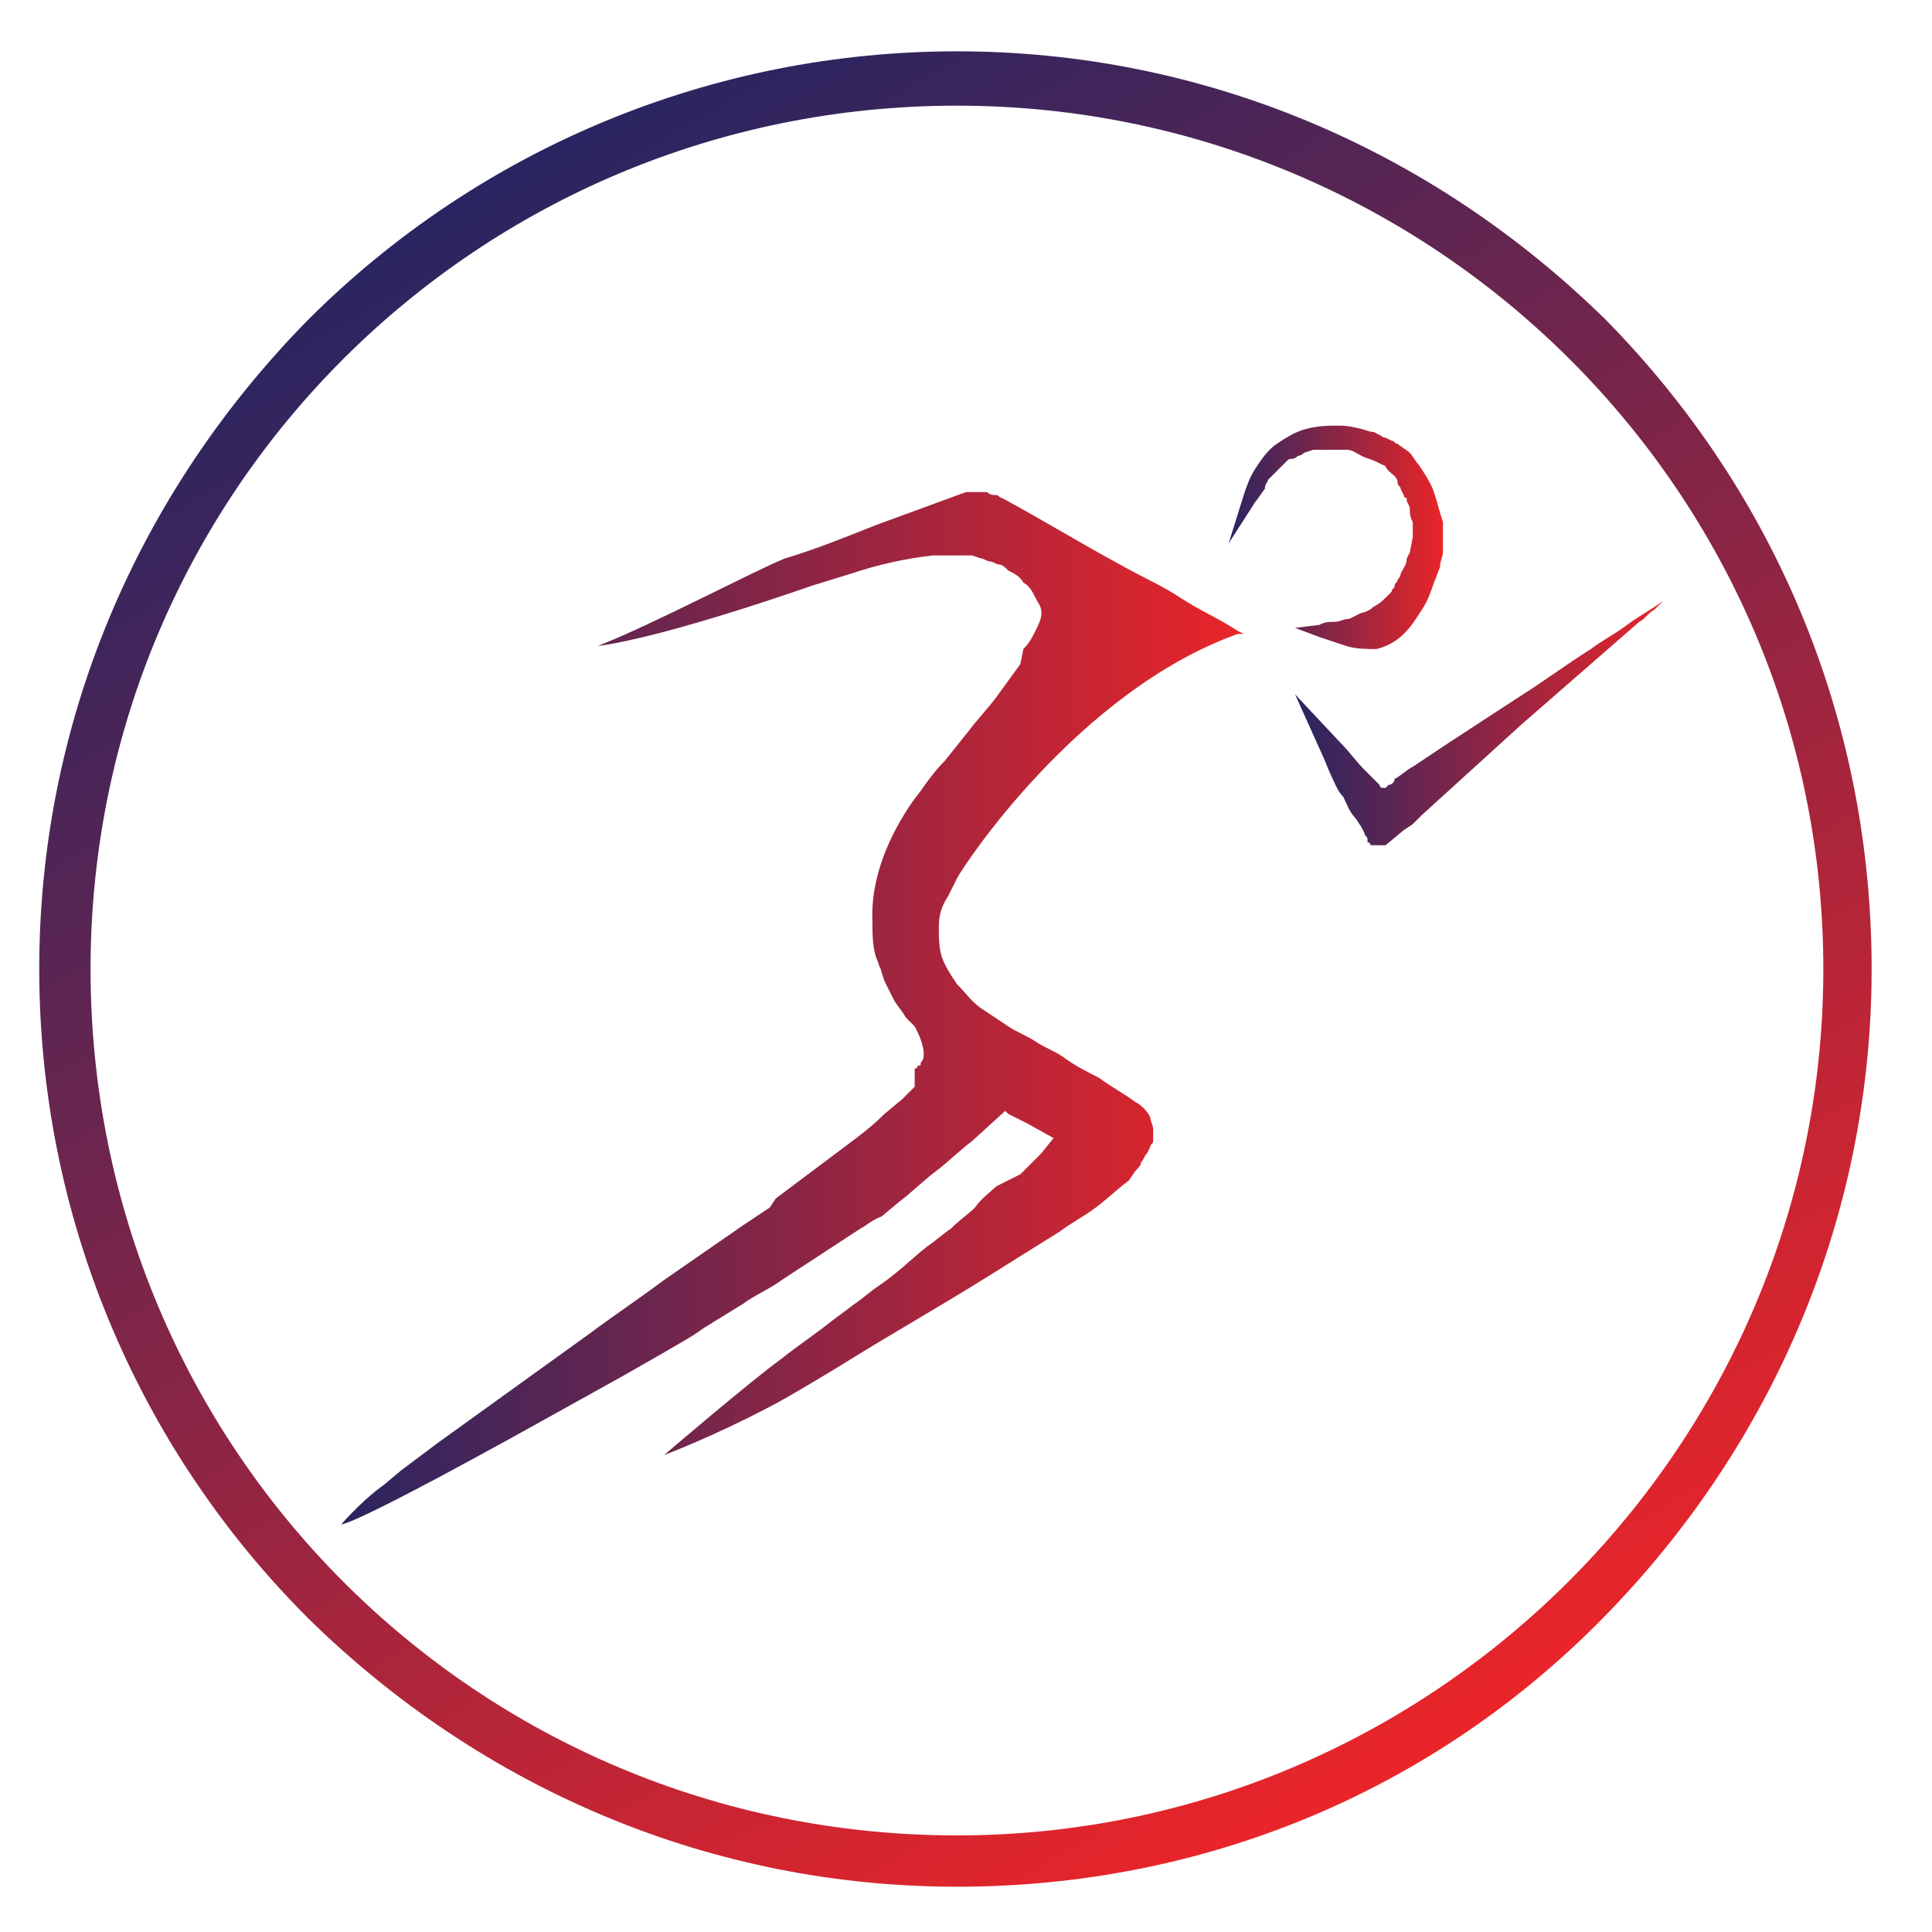 <?xml version="1.0" encoding="utf-8"?>
<!-- Generator: Adobe Illustrator 22.1.0, SVG Export Plug-In . SVG Version: 6.00 Build 0)  -->
<svg version="1.1" id="Layer_1" xmlns="http://www.w3.org/2000/svg" xmlns:xlink="http://www.w3.org/1999/xlink" x="0px" y="0px"
	 viewBox="0 0 64 64" style="enable-background:new 0 0 64 64;" xml:space="preserve">
<style type="text/css">
	.st0{fill:url(#SVGID_1_);}
	.st1{fill:url(#SVGID_2_);}
	.st2{fill:url(#SVGID_3_);}
	.st3{fill:url(#SVGID_4_);}
	.st4{fill:url(#SVGID_5_);}
	.st5{fill:url(#SVGID_6_);}
	.st6{fill:url(#SVGID_7_);}
	.st7{fill:url(#SVGID_8_);}
	.st8{fill:url(#SVGID_9_);}
	.st9{fill:url(#SVGID_10_);}
	.st10{fill:url(#SVGID_11_);}
	.st11{fill:url(#SVGID_12_);}
	.st12{fill:url(#SVGID_13_);}
	.st13{fill-rule:evenodd;clip-rule:evenodd;fill:url(#SVGID_14_);}
	.st14{fill-rule:evenodd;clip-rule:evenodd;fill:url(#SVGID_15_);}
	.st15{fill-rule:evenodd;clip-rule:evenodd;fill:url(#SVGID_16_);}
	.st16{fill-rule:evenodd;clip-rule:evenodd;fill:url(#SVGID_17_);}
	.st17{fill-rule:evenodd;clip-rule:evenodd;fill:url(#SVGID_18_);}
	.st18{fill:url(#SVGID_19_);}
	.st19{fill:url(#SVGID_20_);}
	.st20{fill:url(#SVGID_21_);}
	.st21{fill:url(#SVGID_22_);}
	.st22{fill:url(#SVGID_23_);}
	.st23{fill:url(#SVGID_24_);}
	.st24{fill:url(#SVGID_25_);}
	.st25{fill:url(#SVGID_26_);}
	.st26{fill:url(#SVGID_27_);}
	.st27{fill:url(#SVGID_28_);}
	.st28{fill:url(#SVGID_29_);}
	.st29{fill:url(#SVGID_30_);}
	.st30{fill:url(#SVGID_31_);}
	.st31{fill:url(#SVGID_32_);}
	.st32{fill:url(#SVGID_33_);}
	.st33{fill:url(#SVGID_34_);}
	.st34{fill:url(#SVGID_35_);}
	.st35{fill:url(#SVGID_36_);}
	.st36{fill:url(#SVGID_37_);stroke:url(#SVGID_38_);stroke-width:3;stroke-linecap:round;stroke-miterlimit:10;}
	.st37{fill:url(#SVGID_39_);stroke:url(#SVGID_40_);stroke-width:3;stroke-linecap:round;stroke-miterlimit:10;}
	.st38{fill:url(#SVGID_41_);stroke:url(#SVGID_42_);stroke-width:3;stroke-linecap:round;stroke-miterlimit:10;}
	.st39{fill:url(#SVGID_43_);stroke:url(#SVGID_44_);stroke-width:3;stroke-linecap:round;stroke-miterlimit:10;}
	.st40{fill:url(#SVGID_45_);}
</style>
<g>
	<g>
		<linearGradient id="SVGID_1_" gradientUnits="userSpaceOnUse" x1="16.475" y1="5.84" x2="46.848" y2="58.448">
			<stop  offset="0" style="stop-color:#292561"/>
			<stop  offset="1" style="stop-color:#EA2529"/>
		</linearGradient>
		<path class="st0" d="M31.7,62.5c-8.1,0-15.7-3.2-21.5-8.9c-5.7-5.7-8.9-13.4-8.9-21.5c0-8.1,3.2-15.7,8.9-21.5
			c5.7-5.7,13.4-8.9,21.5-8.9c8.1,0,15.7,3.2,21.5,8.9C58.9,16.4,62,24,62,32.1c0,8.1-3.2,15.7-8.9,21.5S39.8,62.5,31.7,62.5z
			 M31.7,3.5C15.8,3.5,3,16.3,3,32.1C3,48,15.8,60.8,31.7,60.8c15.8,0,28.7-12.9,28.7-28.7C60.4,16.3,47.5,3.5,31.7,3.5z"/>
	</g>
</g>
<g>
	<g>
		<linearGradient id="SVGID_2_" gradientUnits="userSpaceOnUse" x1="172.84" y1="5.84" x2="203.214" y2="58.448">
			<stop  offset="0" style="stop-color:#292561"/>
			<stop  offset="1" style="stop-color:#EA2529"/>
		</linearGradient>
		<path class="st1" d="M188,62.5c-8.1,0-15.7-3.2-21.5-8.9c-5.7-5.7-8.9-13.4-8.9-21.5c0-8.1,3.2-15.7,8.9-21.5
			c5.7-5.7,13.4-8.9,21.5-8.9c8.1,0,15.7,3.2,21.5,8.9c5.7,5.7,8.9,13.4,8.9,21.5c0,8.1-3.2,15.7-8.9,21.5S196.1,62.5,188,62.5z
			 M188,3.5c-15.8,0-28.7,12.9-28.7,28.7c0,15.8,12.9,28.7,28.7,28.7c15.8,0,28.7-12.9,28.7-28.7C216.7,16.3,203.8,3.5,188,3.5z"/>
	</g>
</g>
<g>
	<linearGradient id="SVGID_3_" gradientUnits="userSpaceOnUse" x1="251.023" y1="5.84" x2="281.397" y2="58.448">
		<stop  offset="0" style="stop-color:#292561"/>
		<stop  offset="1" style="stop-color:#EA2529"/>
	</linearGradient>
	<path class="st2" d="M266.2,62.5c-8.1,0-15.7-3.2-21.5-8.9c-5.7-5.7-8.9-13.4-8.9-21.5c0-8.1,3.2-15.7,8.9-21.5
		c5.7-5.7,13.4-8.9,21.5-8.9c8.1,0,15.7,3.2,21.5,8.9c5.7,5.7,8.9,13.4,8.9,21.5c0,8.1-3.2,15.7-8.9,21.5
		C281.9,59.3,274.3,62.5,266.2,62.5z M266.2,3.5c-15.8,0-28.7,12.9-28.7,28.7c0,15.8,12.9,28.7,28.7,28.7
		c15.8,0,28.7-12.9,28.7-28.7C294.9,16.3,282,3.5,266.2,3.5z"/>
</g>
<g>
	<linearGradient id="SVGID_4_" gradientUnits="userSpaceOnUse" x1="329.206" y1="5.84" x2="359.58" y2="58.449">
		<stop  offset="0" style="stop-color:#292561"/>
		<stop  offset="1" style="stop-color:#EA2529"/>
	</linearGradient>
	<path class="st3" d="M344.4,62.5c-8.1,0-15.7-3.2-21.5-8.9c-5.7-5.7-8.9-13.4-8.9-21.5c0-8.1,3.2-15.7,8.9-21.5
		c5.7-5.7,13.4-8.9,21.5-8.9c8.1,0,15.7,3.2,21.5,8.9c5.7,5.7,8.9,13.4,8.9,21.5c0,8.1-3.2,15.7-8.9,21.5S352.5,62.5,344.4,62.5z
		 M344.4,3.5c-15.8,0-28.7,12.9-28.7,28.7c0,15.8,12.9,28.7,28.7,28.7c15.8,0,28.7-12.9,28.7-28.7C373.1,16.3,360.2,3.5,344.4,3.5z"
		/>
</g>
<g>
	<linearGradient id="SVGID_5_" gradientUnits="userSpaceOnUse" x1="241.254" y1="30.63" x2="289.84" y2="30.63">
		<stop  offset="0" style="stop-color:#292561"/>
		<stop  offset="1" style="stop-color:#EA2529"/>
	</linearGradient>
	<path class="st4" d="M241.3,41.7c1.1-0.2,2.1-0.4,3.3-0.7c0-0.2,0-0.6,0-1c0-7.3,0-14.7,0-22c0-1.9,0.5-2.4,2.4-2.4
		c12.3,0,24.6,0,36.9,0c1.9,0,2.4,0.6,2.4,2.4c0,7.3,0,14.7,0,22c0,0.4,0,0.8,0,1.1c1.2,0.2,2.3,0.5,3.5,0.7c0,0.4,0,0.7,0,1.1
		c-0.5,1.3-1.3,2.6-2.7,2.7c-2.5,0.2-4.9,0-7.4,0c-0.2-0.9,0.3-2.4-1.1-2.4c-1.6,0-0.8,1.6-1.2,2.4c-0.5,0-0.9,0-1.4,0
		c-0.2-0.9,0.3-2.4-1.1-2.4c-1.6,0-0.9,1.5-1.2,2.5c-0.5,0-0.9,0-1.3,0c-8.9,0-17.8,0-26.8,0c-2.2,0-3.7-0.8-4.5-2.9
		C241.3,42.5,241.3,42.1,241.3,41.7z M246.1,41c13,0,25.9,0,38.8,0c0-8,0-15.9,0-23.8c-13,0-25.9,0-38.8,0
		C246.1,25.1,246.1,33,246.1,41z"/>
	<linearGradient id="SVGID_6_" gradientUnits="userSpaceOnUse" x1="267.495" y1="35.083" x2="269.758" y2="35.083">
		<stop  offset="0" style="stop-color:#292561"/>
		<stop  offset="1" style="stop-color:#EA2529"/>
	</linearGradient>
	<circle class="st5" cx="268.6" cy="35.1" r="1.1"/>
	<linearGradient id="SVGID_7_" gradientUnits="userSpaceOnUse" x1="261.699" y1="35.083" x2="263.962" y2="35.083">
		<stop  offset="0" style="stop-color:#292561"/>
		<stop  offset="1" style="stop-color:#EA2529"/>
	</linearGradient>
	<circle class="st6" cx="262.8" cy="35.1" r="1.1"/>
	<linearGradient id="SVGID_8_" gradientUnits="userSpaceOnUse" x1="257.003" y1="27.654" x2="272.594" y2="27.654">
		<stop  offset="0" style="stop-color:#292561"/>
		<stop  offset="1" style="stop-color:#EA2529"/>
	</linearGradient>
	<path class="st7" d="M271.5,25.3c-3.2,0-6.5,0-9.7,0c-0.7,0-1.2-0.2-1.3-0.9c-0.2-1-0.9-1.5-1.7-1.9c-0.6-0.3-1.2-0.4-1.6,0.3
		c-0.4,0.6,0,1.1,0.5,1.5c0.4,0.4,0.8,0.9,1.1,1.4c0.8,2,1.6,4.1,2.4,6.2c0.3,0.9,0.8,1.2,1.7,1.2c0.9-0.1,5-0.1,6,0
		c0.8,0,1.2-0.2,1.4-1c0.6-1.8,1.4-3.6,2-5.4C272.8,25.5,272.7,25.3,271.5,25.3z M269.2,31.6l-6.7,0l-1.7-4.8l10.5,0L269.2,31.6z"/>
</g>
<g>
	<linearGradient id="SVGID_9_" gradientUnits="userSpaceOnUse" x1="94.657" y1="6.135" x2="125.031" y2="58.743">
		<stop  offset="0" style="stop-color:#292561"/>
		<stop  offset="1" style="stop-color:#EA2529"/>
	</linearGradient>
	<path class="st8" d="M109.8,62.8c-8.1,0-15.7-3.2-21.5-8.9c-5.7-5.7-8.9-13.4-8.9-21.5c0-8.1,3.2-15.7,8.9-21.5
		c5.7-5.7,13.4-8.9,21.5-8.9c8.1,0,15.7,3.2,21.5,8.9c5.7,5.7,8.9,13.4,8.9,21.5c0,8.1-3.2,15.7-8.9,21.5
		C125.6,59.6,118,62.8,109.8,62.8z M109.8,3.8C94,3.8,81.2,16.6,81.2,32.4c0,15.8,12.9,28.7,28.7,28.7c15.8,0,28.7-12.9,28.7-28.7
		C138.5,16.6,125.7,3.8,109.8,3.8z"/>
</g>
<g>
	<linearGradient id="SVGID_10_" gradientUnits="userSpaceOnUse" x1="40.618" y1="17.75" x2="47.789" y2="17.75">
		<stop  offset="0" style="stop-color:#292561"/>
		<stop  offset="1" style="stop-color:#EA2529"/>
	</linearGradient>
	<path class="st9" d="M46.7,18.3l-0.1,0.2c0,0.2-0.1,0.3-0.2,0.5c0,0.1-0.1,0.2-0.1,0.2c0,0.1-0.1,0.1-0.1,0.2
		c0,0.1-0.1,0.1-0.1,0.2c-0.1,0.1-0.1,0.1-0.2,0.2c-0.1,0.1-0.2,0.2-0.4,0.3c-0.1,0.1-0.3,0.2-0.4,0.2l-0.2,0.1l-0.2,0.1
		c-0.2,0-0.3,0.1-0.5,0.1c-0.2,0-0.3,0-0.5,0.1l-0.8,0.1l0.8,0.3c0.3,0.1,0.6,0.2,0.9,0.3c0.3,0.1,0.7,0.1,1,0.1
		c0.4-0.1,0.7-0.3,0.9-0.5c0.3-0.3,0.4-0.5,0.6-0.8c0.2-0.3,0.3-0.6,0.4-0.9c0.1-0.2,0.1-0.3,0.2-0.5c0-0.2,0.1-0.4,0.1-0.5
		c0-0.3,0-0.7,0-1c-0.1-0.3-0.2-0.7-0.3-1c-0.1-0.3-0.3-0.6-0.5-0.9c-0.1-0.1-0.2-0.3-0.3-0.4c-0.1-0.1-0.3-0.2-0.4-0.3
		c-0.1,0-0.1-0.1-0.2-0.1l-0.2-0.1c-0.1,0-0.2-0.1-0.2-0.1c-0.1,0-0.1-0.1-0.3-0.1c-0.3-0.1-0.7-0.2-1-0.2c-0.4,0-0.7,0-1.1,0.1
		c-0.4,0.1-0.7,0.3-1,0.5c-0.3,0.2-0.5,0.5-0.7,0.8c-0.2,0.3-0.3,0.6-0.4,0.9l-0.5,1.6l0.9-1.4c0.1-0.1,0.2-0.3,0.3-0.4
		C41.9,16,42,16,42,15.9c0.1-0.1,0.1-0.1,0.2-0.2c0.1-0.1,0.1-0.1,0.2-0.2c0.1-0.1,0.1-0.1,0.2-0.2c0.1-0.1,0.1-0.1,0.2-0.1
		c0.1,0,0.2-0.1,0.2-0.1c0.1,0,0.2-0.1,0.2-0.1l0.3-0.1c0.2,0,0.3,0,0.5,0c0.1,0,0.2,0,0.3,0c0.1,0,0.2,0,0.3,0
		c0.2,0,0.3,0.1,0.5,0.2c0.2,0.1,0.3,0.1,0.5,0.2l0.2,0.1c0.1,0,0.1,0.1,0.2,0.2c0.1,0.1,0.3,0.2,0.3,0.4c0,0.1,0.1,0.1,0.1,0.2
		l0.1,0.2c0,0,0,0.1,0.1,0.1l0,0.1l0.1,0.2c0,0.2,0,0.3,0.1,0.5c0,0.2,0,0.3,0,0.5L46.7,18.3z"/>
	<linearGradient id="SVGID_11_" gradientUnits="userSpaceOnUse" x1="42.921" y1="23.925" x2="55.195" y2="23.925">
		<stop  offset="0" style="stop-color:#292561"/>
		<stop  offset="1" style="stop-color:#EA2529"/>
	</linearGradient>
	<path class="st10" d="M55.1,19.9c-0.4,0.3-0.8,0.5-1.2,0.8c-0.4,0.3-0.8,0.5-1.2,0.8c-0.8,0.5-1.6,1.1-2.4,1.6L48,24.6l-1.2,0.8
		c-0.2,0.1-0.4,0.3-0.6,0.4C46.2,25.9,46.1,26,46,26c0,0-0.1,0.1-0.1,0.1l0,0c0,0,0,0-0.1,0c0,0-0.1,0-0.1-0.1c0,0-0.1-0.1-0.1-0.1
		c-0.1-0.1-0.3-0.3-0.4-0.4c-0.3-0.3-0.5-0.6-0.8-0.9L42.9,23l0.9,2c0.1,0.2,0.2,0.5,0.3,0.7c0.1,0.2,0.2,0.5,0.4,0.7
		c0.1,0.2,0.2,0.5,0.4,0.7l0.2,0.3l0.1,0.2c0,0.1,0.1,0.1,0.1,0.2c0,0,0,0,0,0c0,0,0,0,0,0.1c0,0,0,0,0,0l0,0l0,0c0,0,0.1,0,0.1,0.1
		c0,0,0.1,0,0.1,0c0,0,0,0,0.1,0l0,0l0,0l0,0l0,0l0,0l0,0c0,0,0,0,0.1,0c0,0,0.1,0,0.1,0l0.1,0l0,0l0,0l0,0l0,0l0,0l0,0l0,0l0.6-0.5
		l0.3-0.2l0.3-0.3l1.1-1l1.1-1l1.1-1l3.9-3.4c0.2-0.1,0.3-0.3,0.5-0.4L55.1,19.9L55.1,19.9z"/>
	<linearGradient id="SVGID_12_" gradientUnits="userSpaceOnUse" x1="33.135" y1="16.515" x2="33.18" y2="16.515">
		<stop  offset="0" style="stop-color:#292561"/>
		<stop  offset="1" style="stop-color:#EA2529"/>
	</linearGradient>
	<path class="st11" d="M33.1,16.5L33.1,16.5C33.2,16.5,33.2,16.5,33.1,16.5L33.1,16.5z"/>
	<linearGradient id="SVGID_13_" gradientUnits="userSpaceOnUse" x1="11.163" y1="33.346" x2="41.213" y2="33.346">
		<stop  offset="0" style="stop-color:#292561"/>
		<stop  offset="1" style="stop-color:#EA2529"/>
	</linearGradient>
	<path class="st12" d="M41,20.9L41,20.9L41,20.9c-0.6-0.4-1.3-0.7-1.9-1.1c-0.6-0.4-1.3-0.7-2-1.1c-1.3-0.7-2.6-1.5-3.9-2.2l0,0l0,0
		c-0.1,0-0.1-0.1-0.2-0.1c-0.1,0-0.2,0-0.3-0.1c-0.1,0-0.2,0-0.3,0c0,0-0.1,0-0.2,0c0,0-0.1,0-0.1,0l0,0l-0.1,0l-3,1.1
		c-1,0.4-2,0.8-3,1.1c-1,0.4-4.4,2.2-6.2,2.9c2.3-0.3,7.1-2,7.1-2l1.3-0.4c0.9-0.3,1.8-0.5,2.7-0.6c0.4,0,0.9,0,1.3,0l0.3,0.1
		c0.1,0,0.2,0.1,0.3,0.1c0.1,0,0.2,0.1,0.3,0.1c0.1,0,0.2,0.1,0.3,0.2c0.2,0.1,0.4,0.2,0.5,0.4c0.2,0.1,0.3,0.3,0.4,0.5
		c0.1,0.2,0.2,0.3,0.2,0.5c0,0.2-0.1,0.4-0.2,0.6c-0.1,0.2-0.2,0.4-0.4,0.6L33.8,22L33,23.1c-0.3,0.4-0.6,0.7-0.9,1.1l-0.8,1
		c-0.3,0.3-0.6,0.7-0.8,1c0,0-1.7,2-1.6,4.3c0,0.5,0,1,0.2,1.4c0,0.1,0.1,0.2,0.1,0.3l0.1,0.3c0.1,0.2,0.2,0.4,0.3,0.6
		c0.1,0.2,0.3,0.4,0.4,0.6l0.1,0.1c0,0,0,0,0,0l0,0l0.1,0.1l0.1,0.1l0.1,0.2c0.1,0.2,0.2,0.5,0.2,0.7c0,0.1,0,0.2-0.1,0.3
		c0,0.1,0,0.1-0.1,0.1c0,0,0,0.1-0.1,0.1L30.3,36l0,0l0,0l0,0l0,0l-0.1,0.1l-0.3,0.3l-0.6,0.5c-0.4,0.4-0.8,0.7-1.2,1
		c-0.4,0.3-0.8,0.6-1.2,0.9c-0.4,0.3-0.8,0.6-1.2,0.9L25.5,40l-0.3,0.2l-0.6,0.4L22,42.4c-0.8,0.6-1.7,1.2-2.5,1.8l-2.5,1.8
		l-2.5,1.8l-1.2,0.9l-0.6,0.5c0,0-0.6,0.4-1.4,1.3c0.7-0.1,6.6-3.4,6.6-3.4l2.7-1.5l1.4-0.8c0.5-0.3,0.9-0.5,1.3-0.8l1.3-0.8
		c0.4-0.3,0.9-0.5,1.3-0.8l2.6-1.7c0.2-0.1,0.4-0.3,0.7-0.4l0.6-0.5c0.4-0.3,0.8-0.7,1.2-1c0.4-0.3,0.8-0.7,1.2-1l1.1-1
		c0,0,0.1,0.1,0.1,0.1l0.6,0.3l0.9,0.5l-0.4,0.5l-0.7,0.7L33,39.3c-0.2,0.2-0.5,0.4-0.7,0.7c-0.2,0.2-0.5,0.4-0.8,0.7
		c-0.3,0.2-0.5,0.4-0.8,0.6c-0.5,0.4-1,0.9-1.6,1.3c-0.3,0.2-0.5,0.4-0.8,0.6l-0.8,0.6c-0.5,0.4-1.1,0.8-1.6,1.2
		c-1.1,0.8-3.9,3.2-3.9,3.2s1.6-0.6,3.5-1.6c0.6-0.3,2.4-1.4,2.4-1.4c1.6-1,3.2-1.9,4.8-2.9c0.8-0.5,1.6-1,2.4-1.5
		c0.4-0.3,0.8-0.5,1.2-0.8c0.4-0.3,0.7-0.6,1.1-0.9l0.2-0.3c0.1-0.1,0.2-0.2,0.2-0.3c0.1-0.1,0.1-0.2,0.2-0.3l0.1-0.2
		c0-0.1,0.1-0.1,0.1-0.2c0-0.1,0-0.1,0-0.2c0-0.1,0-0.1,0-0.2c0-0.1-0.1-0.3-0.1-0.4c-0.1-0.2-0.3-0.4-0.5-0.5
		c-0.4-0.3-0.8-0.5-1.2-0.8c-0.4-0.2-0.8-0.4-1.2-0.7c-0.3-0.2-0.6-0.3-0.9-0.5c-0.3-0.2-0.6-0.3-0.9-0.5c-0.3-0.2-0.6-0.4-0.9-0.6
		c-0.3-0.2-0.5-0.5-0.8-0.8c-0.2-0.3-0.4-0.6-0.5-0.9c-0.1-0.3-0.1-0.7-0.1-1c0-0.4,0.1-0.7,0.3-1c0.1-0.2,0.2-0.4,0.3-0.6
		c0.2-0.4,4-6.2,9.3-8.1l0.2,0L41,20.9C41,20.9,41,20.9,41,20.9z"/>
</g>
<g>
	<linearGradient id="SVGID_14_" gradientUnits="userSpaceOnUse" x1="101.878" y1="32.42" x2="101.878" y2="52.773">
		<stop  offset="0" style="stop-color:#292561"/>
		<stop  offset="1" style="stop-color:#EA2529"/>
	</linearGradient>
	<path class="st13" d="M103.5,32.4l0,20.4c-1-0.5-2.2-1.1-3.3-1.9l0-18.5H103.5z"/>
	<linearGradient id="SVGID_15_" gradientUnits="userSpaceOnUse" x1="108.501" y1="25.976" x2="108.501" y2="54.122">
		<stop  offset="0" style="stop-color:#292561"/>
		<stop  offset="1" style="stop-color:#EA2529"/>
	</linearGradient>
	<path class="st14" d="M110.2,26l0,28.1c-0.1,0-0.1,0-0.2,0c-0.9,0.1-2,0-3.1-0.2l0-27.9H110.2z"/>
	<linearGradient id="SVGID_16_" gradientUnits="userSpaceOnUse" x1="115.158" y1="19.352" x2="115.158" y2="53.282">
		<stop  offset="0" style="stop-color:#292561"/>
		<stop  offset="1" style="stop-color:#EA2529"/>
	</linearGradient>
	<path class="st15" d="M116.8,19.4l0,30.1c-0.2,1.2-0.6,1.8-0.7,2c0,0,0,0,0,0c-0.6,0.6-1.4,1.3-2.5,1.8l0-33.9L116.8,19.4z"/>
	<g>
		<linearGradient id="SVGID_17_" gradientUnits="userSpaceOnUse" x1="119.241" y1="11.74" x2="122.4" y2="11.74">
			<stop  offset="0" style="stop-color:#292561"/>
			<stop  offset="1" style="stop-color:#EA2529"/>
		</linearGradient>
		<path class="st16" d="M120.2,13.2c0.8,0.3,1.7-0.1,2.1-0.9c0.3-0.8-0.1-1.7-0.9-2.1c-0.8-0.3-1.7,0.1-2.1,0.9
			C119,12,119.4,12.9,120.2,13.2z"/>
		<linearGradient id="SVGID_18_" gradientUnits="userSpaceOnUse" x1="89.039" y1="35.696" x2="131.169" y2="35.696">
			<stop  offset="0" style="stop-color:#292561"/>
			<stop  offset="1" style="stop-color:#EA2529"/>
		</linearGradient>
		<path class="st17" d="M130.9,22.7c-0.3-0.2-0.5-0.1-0.5-0.1c-0.4-0.2-0.4,0.1-0.4,0.1c-0.3-0.2-0.2,0.1-0.2,0.1
			c0.1,0.1,0.1,0.3,0.1,0.3c-0.2,0.3,0.3,0.8,0.3,0.8l-0.5,1.3c-0.4,1-1,1-1,1c-0.2-0.1-0.7-0.1-0.7-0.1c-0.4,0.1-1.1,0-1.1,0
			c-0.7-0.3-1.4-0.1-1.4-0.1c-0.1,0-0.4,0-0.4,0c0-0.1-0.4-0.3-0.4-0.3c0-0.3,0.6-0.2,0.6-0.2c0.6,0,0.9-0.7,1-1.1
			c0.1,0,0.2,0.1,0.4,0.1c0.2,0,0.2,0,0.1,0c0.2-0.1,0.4-0.4,0.4-0.4c0.5,0.1-0.2,0.5-0.2,0.5c-0.3,0.5,0.1,0.8,0.1,0.8
			c-0.1-0.3,0-0.4,0-0.4c-0.1,0.6,0.4,0.6,0.4,0.6c-0.3-0.3-0.2-0.5-0.1-0.6c0,0.1,0.1,0.2,0.5,0.2c0,0-0.2-0.2-0.2-0.4
			c0.2-0.3,0.5-0.8,0.5-0.8c0.4-1-0.4-1.4-0.4-1.4c-0.5-0.3-0.8,0.4-0.8,0.4c-0.1,0.2-0.2,0.4-0.3,0.5l0,0l-0.2,0l0-0.1
			c-0.1-0.2-0.3-0.4-0.5-0.5c-1-0.7-1.2-0.4-1.2-0.2c-0.5,0-0.7,0.2-0.7,0.2c-0.3,0.1-0.3,0.3-0.3,0.3c-0.3,0.2-0.3,0.2-0.3,0.2
			c-0.2,0.1,0,0.2,0,0.2c-0.1,0.1-0.2,0.3-0.2,0.3c0-0.3-0.3-0.7-0.3-0.7c-0.1-0.1-0.1-0.5-0.1-0.5c0.1-0.9-0.1-1.4-0.1-1.4
			c-0.1-0.3,0-0.6,0-0.6c0.3-0.6,0.1-1.6,0.1-1.6c-0.1-0.4-0.1-1.6-0.1-1.6c0-0.3,0-0.8,0-0.8c-0.1-0.5-0.3-1.5-0.3-1.5
			c0-0.2-0.1-0.7-0.1-0.7c-0.1-0.4-0.3,0-0.3,0c0-0.2-0.2-0.2-0.2-0.2c-0.2,0-0.1,0.4-0.1,0.4c-0.4,0.2,0.1,1.1,0.1,1.1
			c-0.1,0-0.3-0.1-0.3-0.1c-0.1-0.3-0.3-0.3-0.3-0.3c-0.2,0.3,0.2,0.6,0.2,0.6c0.1,0.1,0.2,0.3,0.2,0.3c0,0.5,0.2,0.9,0.2,0.9
			c-0.8,2.1-0.4,3.1-0.4,3.1c0.1,0.4,0,1.2,0,1.2c-0.4,1.7-0.2,2.4-0.1,2.7c0.1,0.3,0,0.8,0,0.8c-0.5,1-0.3,1.3-0.3,1.3
			c-0.5,0.6-0.7,1.8-0.7,1.8c-0.4,0.2-0.7,1.5-0.7,1.5l0.4,0.2c-0.3,0.6-0.5,0.8-0.5,0.8c-0.6,0.2-0.4,0.8-0.4,0.8
			c0.5,0.6-0.2,1.8-0.2,1.8c-0.7,0.6,0.1,0.8,0.1,0.8l-0.1,1c-0.4,1.3,0.5,3.2,0.5,3.2c-0.1,0.1,0,0.3,0,0.4
			c0.1,0.2,0.2,0.3,0.2,0.3c0.1,0.1,0.3,0.4,0.3,0.4c-0.1,0.6,0.8,1.9,0.8,1.9c0.1,0.2,0.4,0.8,0.4,0.8c-0.3,0.3,0.2,0.8,0.2,0.8
			c0.2,0.4,0,0.6,0,0.6c0.2,0.1,0.3,0.6,0.3,0.6c-0.2,0.6,0.3,0.8,0.3,0.8c-0.2,0.4,0,0.7,0,0.7c0.3,0.4,0,0.7,0,0.7
			c-0.6,1-0.4,1.5-0.4,1.5c0,0.5,0.5,0.5,0.8,0.4c-1.1,2.5-2.7,4.2-4.1,5.3c-1.6,1.2-2.9,1.7-2.9,1.7c-0.9,0.3-1.9,0.6-2.8,0.8
			c-1,0.2-2,0.3-3,0.3c-1.5,0-3-0.1-4.5-0.5c-2-0.5-3.8-1.4-5.3-2.5c0,0,0,0,0,0c-0.1,0-0.1-0.1-0.2-0.2c-0.4-0.3-0.8-0.7-1.2-1
			c0,0,0,0,0,0c-1.3-1.1-2.3-2.5-3.2-4.1c-2.3-4-2.3-8.7-0.8-12.7c0.7-1.9,1.7-3.6,3-5.2l2.2,2.1l0.2-1l1.3-5.1l1.3-5.4L97,22.1
			l-0.1,0l-6,1.7l2.2,2.1c0,0,0,0,0,0l0.5,0.5c-2,2.4-3.3,5-3.9,7.5c-1.8,6.7,0.6,13.2,5,17.6c0.1,0.1,0.2,0.2,0.3,0.3
			c3.4,3.2,15.6,9.7,24,1.2c0,0,0,0,0,0c1.5-1.5,2.9-3.5,4.1-6v0c0.7-1.5,0.7-3.4,0.5-5.5c0-0.3-0.1-0.6-0.1-1c0-0.3-0.1-0.6-0.1-1
			c0,0,0,0,0-0.1c0,0,0,0,0,0c0-0.1-0.1-0.1-0.1-0.2c0,0,0,0,0,0c-0.2-0.8,0.1-2.1,0.1-2.1c0-0.2,0.7-2.3,0.7-2.3
			c0.3,0,0.9-0.6,0.9-0.6c0-1-0.9-2.1-0.9-2.1c0-0.3-0.2-0.4-0.2-0.4c0.1-0.2-0.1-0.4-0.1-0.4c0.1-0.3,0-0.8,0-0.8
			c0.2-0.3,0.2-0.5,0.2-0.6c0.2-0.2,0.2-0.6,0.2-0.6c0.2-0.1,0.2-0.5,0.2-0.5c1.2-1.3,1.7-1.2,1.7-1.2c2,0.4,2.6-0.2,2.6-0.2
			c0.3-0.1,1-0.2,1-0.2c0.4,0,0.4-0.6,0.4-0.6c0.1-0.4,0.9-2.7,0.9-2.7C131.4,23.2,130.9,22.7,130.9,22.7z"/>
	</g>
</g>
<g>
	<linearGradient id="SVGID_19_" gradientUnits="userSpaceOnUse" x1="188.182" y1="6.772" x2="188.182" y2="16.747">
		<stop  offset="0" style="stop-color:#292561"/>
		<stop  offset="1" style="stop-color:#EA2529"/>
	</linearGradient>
	<circle class="st18" cx="188.2" cy="11.8" r="5"/>
	<linearGradient id="SVGID_20_" gradientUnits="userSpaceOnUse" x1="188.209" y1="13.03" x2="188.209" y2="35.303">
		<stop  offset="0" style="stop-color:#292561"/>
		<stop  offset="1" style="stop-color:#EA2529"/>
	</linearGradient>
	<path class="st19" d="M194.4,13c-0.6,2.9-3.2,5.1-6.2,5.1c-3.1,0-5.6-2.2-6.2-5.1c-9.9,4.9-4.9,22.2-3.2,22.2
		c1.4-17.3,9.4-16.3,9.4-16.3s8-1,9.4,16.3C199.4,35.3,204.4,17.9,194.4,13z"/>
</g>
<g>
	<linearGradient id="SVGID_21_" gradientUnits="userSpaceOnUse" x1="164.737" y1="29.773" x2="171.647" y2="29.773">
		<stop  offset="0" style="stop-color:#292561"/>
		<stop  offset="1" style="stop-color:#EA2529"/>
	</linearGradient>
	<circle class="st20" cx="168.2" cy="29.8" r="3.5"/>
	<linearGradient id="SVGID_22_" gradientUnits="userSpaceOnUse" x1="167.714" y1="32.666" x2="185.733" y2="32.666">
		<stop  offset="0" style="stop-color:#292561"/>
		<stop  offset="1" style="stop-color:#EA2529"/>
	</linearGradient>
	<path class="st21" d="M170.4,25.9c1.8,1,2.7,3.2,2,5.2c-0.7,2-2.6,3.2-4.7,3c1.1,7.6,13.6,8,14,6.9c-11.1-4.6-8.7-9.7-8.7-9.7
		s1.1-5.5,12.8-2.7C186.1,27.4,175.7,20.4,170.4,25.9z"/>
</g>
<g>
	<g>
		<linearGradient id="SVGID_23_" gradientUnits="userSpaceOnUse" x1="172.853" y1="51.438" x2="179.762" y2="51.438">
			<stop  offset="0" style="stop-color:#292561"/>
			<stop  offset="1" style="stop-color:#EA2529"/>
		</linearGradient>
		<circle class="st22" cx="176.3" cy="51.4" r="3.5"/>
		<linearGradient id="SVGID_24_" gradientUnits="userSpaceOnUse" x1="172.552" y1="43.845" x2="191.299" y2="43.845">
			<stop  offset="0" style="stop-color:#292561"/>
			<stop  offset="1" style="stop-color:#EA2529"/>
		</linearGradient>
		<path class="st23" d="M173.3,48.2c1.5-1.4,3.8-1.6,5.6-0.3c1.7,1.2,2.3,3.5,1.4,5.4c7.6,1.3,11.8-10.5,10.8-11.2
			c-7.8,9.1-11.9,5.3-11.9,5.3s-4.9-2.7,1.3-13C179.6,33.7,169.7,41.4,173.3,48.2z"/>
	</g>
	<g>
		<linearGradient id="SVGID_25_" gradientUnits="userSpaceOnUse" x1="196.688" y1="51.433" x2="203.597" y2="51.433">
			<stop  offset="0" style="stop-color:#292561"/>
			<stop  offset="1" style="stop-color:#EA2529"/>
		</linearGradient>
		<circle class="st24" cx="200.1" cy="51.4" r="3.5"/>
		<linearGradient id="SVGID_26_" gradientUnits="userSpaceOnUse" x1="185.121" y1="43.863" x2="203.867" y2="43.863">
			<stop  offset="0" style="stop-color:#292561"/>
			<stop  offset="1" style="stop-color:#EA2529"/>
		</linearGradient>
		<path class="st25" d="M196.1,53.3c-0.9-1.9-0.3-4.1,1.4-5.4c1.7-1.2,4-1.1,5.5,0.3c3.5-6.8-6.3-14.5-7.3-13.8
			c6.3,10.3,1.3,13,1.3,13s-4.1,3.8-11.9-5.3C184.3,42.8,188.6,54.6,196.1,53.3z"/>
	</g>
</g>
<g>
	<linearGradient id="SVGID_27_" gradientUnits="userSpaceOnUse" x1="204.407" y1="29.737" x2="211.317" y2="29.737">
		<stop  offset="0" style="stop-color:#292561"/>
		<stop  offset="1" style="stop-color:#EA2529"/>
	</linearGradient>
	<circle class="st26" cx="207.9" cy="29.7" r="3.5"/>
	<linearGradient id="SVGID_28_" gradientUnits="userSpaceOnUse" x1="190.332" y1="32.666" x2="208.358" y2="32.666">
		<stop  offset="0" style="stop-color:#292561"/>
		<stop  offset="1" style="stop-color:#EA2529"/>
	</linearGradient>
	<path class="st27" d="M208.4,34.1c-2,0.2-4-1-4.7-3c-0.7-2,0.2-4.2,2-5.2c-5.4-5.5-15.7,1.5-15.3,2.7c11.7-2.8,12.8,2.7,12.8,2.7
		s2.4,5.1-8.7,9.7C194.7,42.1,207.3,41.7,208.4,34.1z"/>
</g>
<linearGradient id="SVGID_29_" gradientUnits="userSpaceOnUse" x1="340.532" y1="34.555" x2="349.501" y2="34.555">
	<stop  offset="0" style="stop-color:#292561"/>
	<stop  offset="1" style="stop-color:#EA2529"/>
</linearGradient>
<path class="st28" d="M349.5,33c-1.4,0-2.6,0-3.9,0c0.6-2.1,1.1-4.1,1.7-6c-0.1,0-0.1-0.1-0.2-0.1c-2.1,3-4.3,5.9-6.6,9.1
	c1.6,0,2.9,0,4.2,0c-0.6,2.2-1.2,4.2-1.7,6.1c0.1,0,0.1,0.1,0.2,0.1C345.3,39.2,347.3,36.2,349.5,33z"/>
<linearGradient id="SVGID_30_" gradientUnits="userSpaceOnUse" x1="339.252" y1="51.176" x2="349.867" y2="51.176">
	<stop  offset="0" style="stop-color:#292561"/>
	<stop  offset="1" style="stop-color:#EA2529"/>
</linearGradient>
<path class="st29" d="M344.5,52.3c1.4,0,2.7,0,4.1,0c0.7,0,1.3-0.3,1.3-1c0-0.8-0.5-1.1-1.2-1.1c-2.7,0-5.4,0-8.2,0
	c-0.7,0-1.2,0.3-1.2,1.1c0,0.8,0.5,1,1.3,1C341.8,52.2,343.2,52.3,344.5,52.3z"/>
<linearGradient id="SVGID_31_" gradientUnits="userSpaceOnUse" x1="339.445" y1="54.789" x2="349.665" y2="54.789">
	<stop  offset="0" style="stop-color:#292561"/>
	<stop  offset="1" style="stop-color:#EA2529"/>
</linearGradient>
<path class="st30" d="M344.5,55.8c1.3,0,2.6,0,4,0c0.7,0,1.2-0.3,1.2-1c0-0.8-0.4-1.1-1.2-1.1c-2.6,0-5.2,0-7.8,0
	c-0.7,0-1.2,0.3-1.2,1.1c0,0.7,0.5,1,1.2,1C341.9,55.8,343.2,55.8,344.5,55.8z"/>
<linearGradient id="SVGID_32_" gradientUnits="userSpaceOnUse" x1="340.773" y1="58.48" x2="348.194" y2="58.48">
	<stop  offset="0" style="stop-color:#292561"/>
	<stop  offset="1" style="stop-color:#EA2529"/>
</linearGradient>
<path class="st31" d="M340.8,57.3c2.6,3.6,5.9,2.5,7.4,0C345.8,57.3,343.3,57.3,340.8,57.3z"/>
<linearGradient id="SVGID_33_" gradientUnits="userSpaceOnUse" x1="340.532" y1="34.555" x2="349.501" y2="34.555">
	<stop  offset="0" style="stop-color:#292561"/>
	<stop  offset="1" style="stop-color:#EA2529"/>
</linearGradient>
<path class="st32" d="M349.5,33c-2.2,3.2-4.2,6.2-6.3,9.2c-0.1,0-0.1-0.1-0.2-0.1c0.6-2,1.1-4,1.7-6.1c-1.4,0-2.7,0-4.2,0
	c2.3-3.2,4.4-6.2,6.6-9.1c0.1,0,0.1,0.1,0.2,0.1c-0.5,2-1.1,3.9-1.7,6C346.9,33,348.1,33,349.5,33z"/>
<linearGradient id="SVGID_34_" gradientUnits="userSpaceOnUse" x1="339.252" y1="51.176" x2="349.867" y2="51.176">
	<stop  offset="0" style="stop-color:#292561"/>
	<stop  offset="1" style="stop-color:#EA2529"/>
</linearGradient>
<path class="st33" d="M344.5,52.3c-1.3,0-2.6,0-4,0c-0.7,0-1.2-0.2-1.3-1c0-0.8,0.5-1.1,1.2-1.1c2.7,0,5.4,0,8.2,0
	c0.7,0,1.3,0.4,1.2,1.1c0,0.7-0.5,1.1-1.3,1C347.2,52.2,345.9,52.3,344.5,52.3z"/>
<linearGradient id="SVGID_35_" gradientUnits="userSpaceOnUse" x1="339.445" y1="54.789" x2="349.665" y2="54.789">
	<stop  offset="0" style="stop-color:#292561"/>
	<stop  offset="1" style="stop-color:#EA2529"/>
</linearGradient>
<path class="st34" d="M344.5,55.8c-1.3,0-2.6,0-3.9,0c-0.7,0-1.2-0.3-1.2-1c0-0.8,0.5-1.1,1.2-1.1c2.6,0,5.2,0,7.8,0
	c0.8,0,1.2,0.3,1.2,1.1c0,0.7-0.5,1-1.2,1C347.1,55.8,345.8,55.8,344.5,55.8z"/>
<linearGradient id="SVGID_36_" gradientUnits="userSpaceOnUse" x1="340.773" y1="58.48" x2="348.194" y2="58.48">
	<stop  offset="0" style="stop-color:#292561"/>
	<stop  offset="1" style="stop-color:#EA2529"/>
</linearGradient>
<path class="st35" d="M340.8,57.3c2.6,0,5,0,7.4,0C346.7,59.8,343.4,60.9,340.8,57.3z"/>
<linearGradient id="SVGID_37_" gradientUnits="userSpaceOnUse" x1="354.438" y1="15.141" x2="360.246" y2="15.141">
	<stop  offset="0" style="stop-color:#292561"/>
	<stop  offset="1" style="stop-color:#EA2529"/>
</linearGradient>
<linearGradient id="SVGID_38_" gradientUnits="userSpaceOnUse" x1="352.938" y1="15.141" x2="361.746" y2="15.141">
	<stop  offset="0" style="stop-color:#292561"/>
	<stop  offset="1" style="stop-color:#EA2529"/>
</linearGradient>
<line class="st36" x1="354.4" y1="18.9" x2="360.2" y2="11.3"/>
<linearGradient id="SVGID_39_" gradientUnits="userSpaceOnUse" x1="374.813" y1="15.141" x2="380.621" y2="15.141" gradientTransform="matrix(-1 0 0 1 709.537 0)">
	<stop  offset="0" style="stop-color:#292561"/>
	<stop  offset="1" style="stop-color:#EA2529"/>
</linearGradient>
<linearGradient id="SVGID_40_" gradientUnits="userSpaceOnUse" x1="373.313" y1="15.141" x2="382.121" y2="15.141" gradientTransform="matrix(-1 0 0 1 709.537 0)">
	<stop  offset="0" style="stop-color:#292561"/>
	<stop  offset="1" style="stop-color:#EA2529"/>
</linearGradient>
<line class="st37" x1="334.7" y1="18.9" x2="328.9" y2="11.3"/>
<linearGradient id="SVGID_41_" gradientUnits="userSpaceOnUse" x1="508.184" y1="91.797" x2="513.992" y2="91.797" gradientTransform="matrix(-0.706 -0.706 -0.708 0.706 774.745 308.016)">
	<stop  offset="0" style="stop-color:#292561"/>
	<stop  offset="1" style="stop-color:#EA2529"/>
</linearGradient>
<linearGradient id="SVGID_42_" gradientUnits="userSpaceOnUse" x1="506.684" y1="91.797" x2="515.492" y2="91.797" gradientTransform="matrix(-0.706 -0.706 -0.708 0.706 774.745 308.016)">
	<stop  offset="0" style="stop-color:#292561"/>
	<stop  offset="1" style="stop-color:#EA2529"/>
</linearGradient>
<line class="st38" x1="348.2" y1="16.9" x2="349.5" y2="7.4"/>
<linearGradient id="SVGID_43_" gradientUnits="userSpaceOnUse" x1="476.11" y1="59.748" x2="481.918" y2="59.748" gradientTransform="matrix(0.706 -0.706 0.708 0.706 -40.252 308.016)">
	<stop  offset="0" style="stop-color:#292561"/>
	<stop  offset="1" style="stop-color:#EA2529"/>
</linearGradient>
<linearGradient id="SVGID_44_" gradientUnits="userSpaceOnUse" x1="474.61" y1="59.748" x2="483.418" y2="59.748" gradientTransform="matrix(0.706 -0.706 0.708 0.706 -40.252 308.016)">
	<stop  offset="0" style="stop-color:#292561"/>
	<stop  offset="1" style="stop-color:#EA2529"/>
</linearGradient>
<line class="st39" x1="341" y1="16.9" x2="339.7" y2="7.4"/>
<linearGradient id="SVGID_45_" gradientUnits="userSpaceOnUse" x1="332.216" y1="34.011" x2="356.881" y2="34.011">
	<stop  offset="0" style="stop-color:#292561"/>
	<stop  offset="1" style="stop-color:#EA2529"/>
</linearGradient>
<path class="st40" d="M350.5,48.5c-1,0-0.8,0-2,0c0.4-1.5,0.5-3,1.1-4.3c0.8-1.9,1.8-3.7,2.8-5.5c1.2-2.3,2.5-4.5,2.5-7.2
	c0-4.4-3.5-10.2-10.4-10.2c-5.3,0-7.5,2.6-9.1,5.4c-1.7,2.9-1.6,5.9-0.2,8.9c0.9,2,2.1,3.9,3.2,5.8c1.2,2.1,2,4.4,2.1,7
	c-0.9,0-0.9,0-1.9,0c-0.2-3.4-2.1-6-3.7-8.8c-1.6-2.7-2.7-5.5-2.6-8.8c0.1-5.8,4.4-10.4,10.1-11.2c4-0.5,7.7,0.2,10.7,2.9
	c3.9,3.5,4.6,7.9,3.1,12.7c-0.7,2.1-1.9,4.1-3,6.1C352,43.6,350.6,45.8,350.5,48.5z"/>
</svg>
